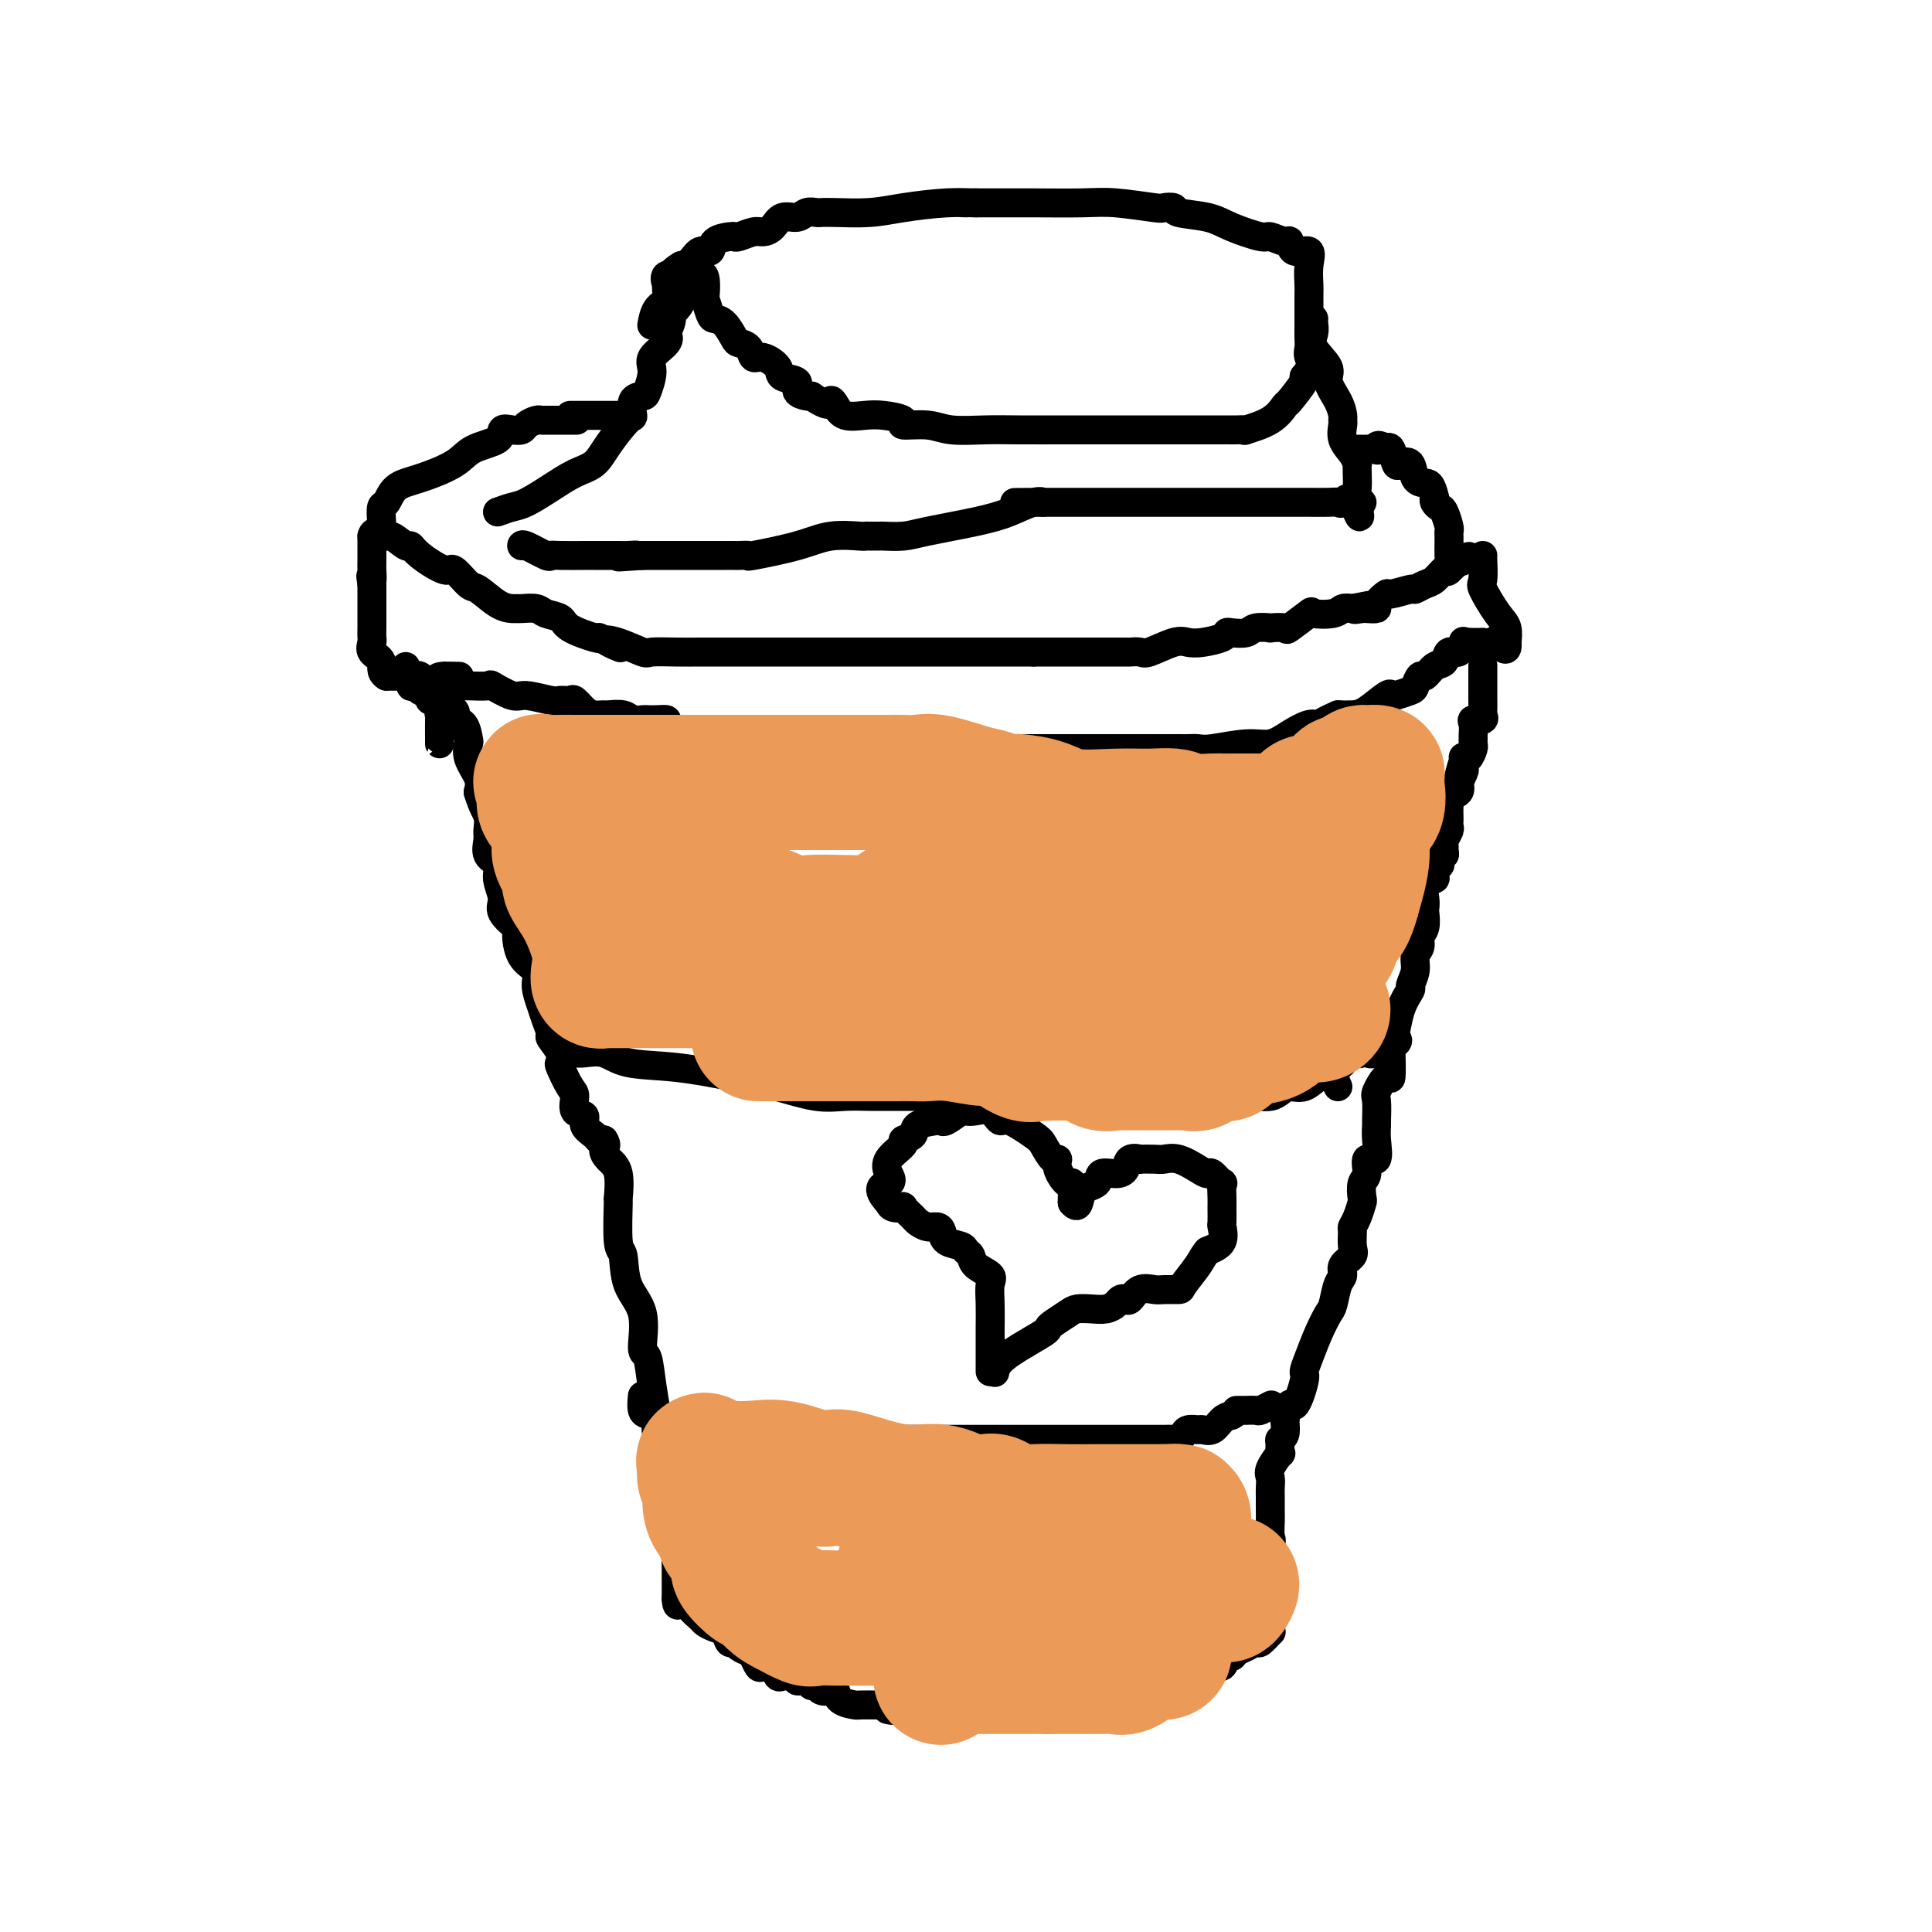 <svg viewBox='0 0 400 400' version='1.1' xmlns='http://www.w3.org/2000/svg' xmlns:xlink='http://www.w3.org/1999/xlink'><g fill='none' stroke='#000000' stroke-width='6' stroke-linecap='round' stroke-linejoin='round'><path d='M84,138c-0.120,0.908 -0.241,1.816 0,2c0.241,0.184 0.843,-0.354 1,0c0.157,0.354 -0.131,1.602 0,2c0.131,0.398 0.681,-0.053 1,0c0.319,0.053 0.408,0.609 1,1c0.592,0.391 1.686,0.615 2,1c0.314,0.385 -0.152,0.930 0,1c0.152,0.070 0.923,-0.334 2,0c1.077,0.334 2.460,1.407 3,2c0.540,0.593 0.236,0.707 0,1c-0.236,0.293 -0.405,0.766 0,1c0.405,0.234 1.384,0.229 2,1c0.616,0.771 0.870,2.317 1,3c0.130,0.683 0.138,0.503 0,1c-0.138,0.497 -0.422,1.672 0,3c0.422,1.328 1.549,2.808 2,4c0.451,1.192 0.225,2.096 0,3'/><path d='M99,164c0.920,3.137 1.718,3.981 2,5c0.282,1.019 0.046,2.214 0,3c-0.046,0.786 0.097,1.162 0,2c-0.097,0.838 -0.436,2.138 0,3c0.436,0.862 1.645,1.286 2,2c0.355,0.714 -0.143,1.718 0,3c0.143,1.282 0.929,2.843 1,4c0.071,1.157 -0.572,1.909 0,3c0.572,1.091 2.359,2.521 3,3c0.641,0.479 0.136,0.008 0,1c-0.136,0.992 0.096,3.447 1,5c0.904,1.553 2.481,2.203 3,3c0.519,0.797 -0.021,1.742 0,3c0.021,1.258 0.601,2.830 1,4c0.399,1.170 0.615,1.939 1,3c0.385,1.061 0.939,2.414 1,3c0.061,0.586 -0.369,0.406 0,1c0.369,0.594 1.539,1.964 2,3c0.461,1.036 0.212,1.738 0,2c-0.212,0.262 -0.389,0.083 0,1c0.389,0.917 1.342,2.931 2,4c0.658,1.069 1.020,1.193 1,2c-0.020,0.807 -0.423,2.297 0,3c0.423,0.703 1.671,0.619 2,1c0.329,0.381 -0.262,1.226 0,2c0.262,0.774 1.378,1.478 2,2c0.622,0.522 0.749,0.864 1,1c0.251,0.136 0.625,0.068 1,0'/><path d='M125,236c0.900,1.286 0.150,1.500 0,2c-0.150,0.500 0.298,1.287 1,2c0.702,0.713 1.656,1.353 2,3c0.344,1.647 0.079,4.302 0,5c-0.079,0.698 0.029,-0.561 0,1c-0.029,1.561 -0.194,5.943 0,8c0.194,2.057 0.749,1.791 1,3c0.251,1.209 0.199,3.895 1,6c0.801,2.105 2.453,3.629 3,6c0.547,2.371 -0.013,5.591 0,7c0.013,1.409 0.600,1.009 1,2c0.400,0.991 0.613,3.374 1,6c0.387,2.626 0.948,5.494 1,7c0.052,1.506 -0.407,1.649 0,3c0.407,1.351 1.678,3.910 2,6c0.322,2.090 -0.306,3.711 0,5c0.306,1.289 1.546,2.247 2,3c0.454,0.753 0.122,1.301 0,2c-0.122,0.699 -0.033,1.549 0,2c0.033,0.451 0.009,0.502 0,1c-0.009,0.498 -0.002,1.442 0,2c0.002,0.558 0.001,0.731 0,1c-0.001,0.269 -0.000,0.635 0,1'/><path d='M140,320c2.321,13.092 0.622,3.821 0,1c-0.622,-2.821 -0.167,0.807 0,2c0.167,1.193 0.045,-0.050 0,0c-0.045,0.050 -0.012,1.393 0,2c0.012,0.607 0.003,0.478 0,1c-0.003,0.522 -0.001,1.697 0,2c0.001,0.303 0.000,-0.265 0,0c-0.000,0.265 -0.000,1.361 0,2c0.000,0.639 0.000,0.819 0,1'/><path d='M140,331c0.097,1.937 0.340,1.278 1,1c0.660,-0.278 1.738,-0.176 2,0c0.262,0.176 -0.291,0.427 0,1c0.291,0.573 1.426,1.468 2,2c0.574,0.532 0.588,0.702 1,1c0.412,0.298 1.223,0.724 2,1c0.777,0.276 1.521,0.403 2,1c0.479,0.597 0.691,1.664 1,2c0.309,0.336 0.713,-0.060 1,0c0.287,0.060 0.457,0.577 1,1c0.543,0.423 1.459,0.752 2,1c0.541,0.248 0.708,0.414 1,1c0.292,0.586 0.708,1.593 1,2c0.292,0.407 0.458,0.214 1,0c0.542,-0.214 1.460,-0.451 2,0c0.540,0.451 0.703,1.589 1,2c0.297,0.411 0.727,0.095 1,0c0.273,-0.095 0.388,0.031 1,0c0.612,-0.031 1.722,-0.220 2,0c0.278,0.220 -0.277,0.847 0,1c0.277,0.153 1.387,-0.169 2,0c0.613,0.169 0.728,0.828 1,1c0.272,0.172 0.701,-0.144 1,0c0.299,0.144 0.470,0.746 1,1c0.530,0.254 1.421,0.159 2,0c0.579,-0.159 0.846,-0.382 1,0c0.154,0.382 0.196,1.371 1,2c0.804,0.629 2.370,0.900 3,1c0.630,0.100 0.323,0.029 1,0c0.677,-0.029 2.339,-0.014 4,0'/><path d='M182,353c4.322,1.464 2.627,1.124 2,1c-0.627,-0.124 -0.185,-0.033 1,0c1.185,0.033 3.112,0.009 4,0c0.888,-0.009 0.735,-0.002 1,0c0.265,0.002 0.948,0.001 2,0c1.052,-0.001 2.474,-0.000 3,0c0.526,0.000 0.155,0.000 1,0c0.845,-0.000 2.906,-0.000 4,0c1.094,0.000 1.220,0.000 2,0c0.780,-0.000 2.213,-0.000 3,0c0.787,0.000 0.927,0.000 1,0c0.073,-0.000 0.080,-0.000 1,0c0.920,0.000 2.754,0.000 4,0c1.246,-0.000 1.903,-0.000 3,0c1.097,0.000 2.633,0.000 4,0c1.367,-0.000 2.566,-0.000 3,0c0.434,0.000 0.103,0.000 1,0c0.897,-0.000 3.023,-0.000 4,0c0.977,0.000 0.806,0.001 1,0c0.194,-0.001 0.753,-0.003 2,0c1.247,0.003 3.181,0.011 4,0c0.819,-0.011 0.522,-0.040 1,0c0.478,0.040 1.732,0.148 2,0c0.268,-0.148 -0.451,-0.551 0,-1c0.451,-0.449 2.070,-0.943 3,-1c0.930,-0.057 1.169,0.322 2,0c0.831,-0.322 2.254,-1.344 3,-2c0.746,-0.656 0.816,-0.946 1,-1c0.184,-0.054 0.481,0.127 1,0c0.519,-0.127 1.259,-0.564 2,-1'/><path d='M248,348c2.031,-1.190 1.107,-1.164 1,-1c-0.107,0.164 0.601,0.465 1,0c0.399,-0.465 0.487,-1.697 1,-2c0.513,-0.303 1.449,0.323 2,0c0.551,-0.323 0.715,-1.593 1,-2c0.285,-0.407 0.691,0.051 1,0c0.309,-0.051 0.521,-0.610 1,-1c0.479,-0.390 1.225,-0.612 2,-1c0.775,-0.388 1.581,-0.944 2,-1c0.419,-0.056 0.452,0.388 1,0c0.548,-0.388 1.611,-1.607 2,-2c0.389,-0.393 0.104,0.039 0,0c-0.104,-0.039 -0.028,-0.549 0,-1c0.028,-0.451 0.008,-0.843 0,-1c-0.008,-0.157 -0.004,-0.078 0,0'/><path d='M263,336c0.226,0.053 0.453,0.106 0,0c-0.453,-0.106 -1.585,-0.372 -2,-1c-0.415,-0.628 -0.113,-1.617 0,-2c0.113,-0.383 0.038,-0.159 0,-1c-0.038,-0.841 -0.038,-2.748 0,-4c0.038,-1.252 0.115,-1.848 0,-2c-0.115,-0.152 -0.423,0.140 0,-1c0.423,-1.140 1.578,-3.713 2,-5c0.422,-1.287 0.113,-1.289 0,-2c-0.113,-0.711 -0.030,-2.130 0,-3c0.030,-0.870 0.006,-1.190 0,-2c-0.006,-0.810 0.006,-2.110 0,-3c-0.006,-0.890 -0.030,-1.371 0,-2c0.030,-0.629 0.113,-1.405 0,-2c-0.113,-0.595 -0.424,-1.010 0,-2c0.424,-0.990 1.581,-2.554 2,-3c0.419,-0.446 0.098,0.226 0,0c-0.098,-0.226 0.025,-1.349 0,-2c-0.025,-0.651 -0.199,-0.829 0,-1c0.199,-0.171 0.771,-0.335 1,-1c0.229,-0.665 0.114,-1.833 0,-3'/><path d='M266,294c1.103,-5.196 1.359,-2.686 2,-3c0.641,-0.314 1.667,-3.453 2,-5c0.333,-1.547 -0.027,-1.500 0,-2c0.027,-0.500 0.441,-1.545 1,-3c0.559,-1.455 1.264,-3.320 2,-5c0.736,-1.680 1.501,-3.174 2,-4c0.499,-0.826 0.730,-0.984 1,-2c0.270,-1.016 0.580,-2.890 1,-4c0.420,-1.110 0.950,-1.457 1,-2c0.050,-0.543 -0.380,-1.283 0,-2c0.380,-0.717 1.569,-1.412 2,-2c0.431,-0.588 0.105,-1.069 0,-2c-0.105,-0.931 0.011,-2.313 0,-3c-0.011,-0.687 -0.148,-0.677 0,-1c0.148,-0.323 0.580,-0.977 1,-2c0.420,-1.023 0.829,-2.416 1,-3c0.171,-0.584 0.106,-0.360 0,-1c-0.106,-0.640 -0.253,-2.145 0,-3c0.253,-0.855 0.905,-1.060 1,-2c0.095,-0.940 -0.367,-2.616 0,-3c0.367,-0.384 1.563,0.524 2,0c0.437,-0.524 0.115,-2.481 0,-4c-0.115,-1.519 -0.024,-2.602 0,-3c0.024,-0.398 -0.018,-0.113 0,-1c0.018,-0.887 0.096,-2.948 0,-4c-0.096,-1.052 -0.365,-1.097 0,-2c0.365,-0.903 1.366,-2.665 2,-3c0.634,-0.335 0.901,0.756 1,0c0.099,-0.756 0.028,-3.359 0,-5c-0.028,-1.641 -0.014,-2.321 0,-3'/><path d='M288,215c1.437,-7.235 1.030,-2.823 1,-2c-0.030,0.823 0.316,-1.943 1,-4c0.684,-2.057 1.704,-3.404 2,-4c0.296,-0.596 -0.132,-0.439 0,-1c0.132,-0.561 0.824,-1.840 1,-3c0.176,-1.160 -0.163,-2.202 0,-3c0.163,-0.798 0.828,-1.351 1,-2c0.172,-0.649 -0.150,-1.394 0,-2c0.150,-0.606 0.770,-1.073 1,-2c0.230,-0.927 0.069,-2.315 0,-3c-0.069,-0.685 -0.048,-0.669 0,-1c0.048,-0.331 0.122,-1.011 0,-2c-0.122,-0.989 -0.439,-2.287 0,-3c0.439,-0.713 1.633,-0.840 2,-1c0.367,-0.160 -0.094,-0.354 0,-1c0.094,-0.646 0.743,-1.745 1,-2c0.257,-0.255 0.122,0.335 0,0c-0.122,-0.335 -0.230,-1.594 0,-2c0.230,-0.406 0.797,0.042 1,0c0.203,-0.042 0.040,-0.574 0,-1c-0.040,-0.426 0.042,-0.744 0,-1c-0.042,-0.256 -0.207,-0.449 0,-1c0.207,-0.551 0.787,-1.461 1,-2c0.213,-0.539 0.057,-0.708 0,-1c-0.057,-0.292 -0.017,-0.708 0,-1c0.017,-0.292 0.012,-0.459 0,-1c-0.012,-0.541 -0.031,-1.457 0,-2c0.031,-0.543 0.111,-0.712 0,-1c-0.111,-0.288 -0.415,-0.693 0,-1c0.415,-0.307 1.547,-0.516 2,-1c0.453,-0.484 0.226,-1.242 0,-2'/><path d='M302,162c2.105,-8.373 0.367,-2.804 0,-1c-0.367,1.804 0.636,-0.156 1,-1c0.364,-0.844 0.087,-0.573 0,-1c-0.087,-0.427 0.015,-1.553 0,-2c-0.015,-0.447 -0.148,-0.214 0,0c0.148,0.214 0.575,0.409 1,0c0.425,-0.409 0.846,-1.423 1,-2c0.154,-0.577 0.039,-0.719 0,-1c-0.039,-0.281 -0.003,-0.701 0,-1c0.003,-0.299 -0.027,-0.476 0,-1c0.027,-0.524 0.112,-1.396 0,-2c-0.112,-0.604 -0.422,-0.939 0,-1c0.422,-0.061 1.577,0.153 2,0c0.423,-0.153 0.113,-0.671 0,-1c-0.113,-0.329 -0.030,-0.468 0,-1c0.030,-0.532 0.008,-1.457 0,-2c-0.008,-0.543 -0.002,-0.704 0,-1c0.002,-0.296 0.001,-0.728 0,-1c-0.001,-0.272 -0.000,-0.385 0,-1c0.000,-0.615 0.000,-1.732 0,-2c-0.000,-0.268 -0.000,0.312 0,0c0.000,-0.312 0.000,-1.518 0,-2c-0.000,-0.482 -0.000,-0.241 0,0'/><path d='M307,115c-0.020,-0.005 -0.040,-0.011 0,1c0.040,1.011 0.140,3.038 0,4c-0.140,0.962 -0.521,0.857 0,2c0.521,1.143 1.944,3.533 3,5c1.056,1.467 1.746,2.010 2,3c0.254,0.990 0.073,2.426 0,3c-0.073,0.574 -0.036,0.287 0,0'/><path d='M312,133c0.347,2.785 -1.287,0.746 -2,0c-0.713,-0.746 -0.506,-0.200 -1,0c-0.494,0.200 -1.689,0.054 -2,0c-0.311,-0.054 0.262,-0.014 0,0c-0.262,0.014 -1.361,0.004 -2,0c-0.639,-0.004 -0.820,-0.002 -1,0'/><path d='M304,133c-1.433,-0.130 -1.017,-0.454 -1,0c0.017,0.454 -0.366,1.685 -1,2c-0.634,0.315 -1.517,-0.285 -2,0c-0.483,0.285 -0.564,1.456 -1,2c-0.436,0.544 -1.228,0.460 -2,1c-0.772,0.540 -1.524,1.703 -2,2c-0.476,0.297 -0.678,-0.274 -1,0c-0.322,0.274 -0.766,1.391 -1,2c-0.234,0.609 -0.257,0.709 -1,1c-0.743,0.291 -2.204,0.771 -3,1c-0.796,0.229 -0.926,0.205 -1,0c-0.074,-0.205 -0.092,-0.591 -1,0c-0.908,0.591 -2.706,2.159 -4,3c-1.294,0.841 -2.084,0.955 -3,1c-0.916,0.045 -1.958,0.023 -3,0'/><path d='M277,148c-3.311,1.405 -3.590,1.916 -4,2c-0.410,0.084 -0.953,-0.261 -2,0c-1.047,0.261 -2.598,1.128 -4,2c-1.402,0.872 -2.655,1.750 -4,2c-1.345,0.250 -2.781,-0.129 -5,0c-2.219,0.129 -5.221,0.767 -7,1c-1.779,0.233 -2.336,0.063 -3,0c-0.664,-0.063 -1.437,-0.017 -2,0c-0.563,0.017 -0.916,0.004 -2,0c-1.084,-0.004 -2.898,-0.001 -5,0c-2.102,0.001 -4.493,0.000 -8,0c-3.507,-0.000 -8.130,-0.000 -12,0c-3.870,0.000 -6.987,0.000 -10,0c-3.013,-0.000 -5.921,-0.000 -8,0c-2.079,0.000 -3.329,0.000 -4,0c-0.671,-0.000 -0.763,-0.000 -1,0c-0.237,0.000 -0.618,0.000 -1,0'/><path d='M195,155c-10.619,0.155 -3.165,0.041 -1,0c2.165,-0.041 -0.958,-0.011 -2,0c-1.042,0.011 -0.003,0.003 0,0c0.003,-0.003 -1.029,-0.001 -2,0c-0.971,0.001 -1.881,0.000 -3,0c-1.119,-0.000 -2.448,-0.000 -3,0c-0.552,0.000 -0.328,0.000 -1,0c-0.672,-0.000 -2.239,-0.000 -3,0c-0.761,0.000 -0.714,-0.000 -1,0c-0.286,0.000 -0.903,0.000 -2,0c-1.097,-0.000 -2.675,-0.000 -4,0c-1.325,0.000 -2.399,0.000 -3,0c-0.601,-0.000 -0.729,-0.000 -1,0c-0.271,0.000 -0.684,0.001 -1,0c-0.316,-0.001 -0.533,-0.003 -1,0c-0.467,0.003 -1.182,0.011 -2,0c-0.818,-0.011 -1.738,-0.041 -2,0c-0.262,0.041 0.133,0.155 -1,0c-1.133,-0.155 -3.795,-0.577 -5,-1c-1.205,-0.423 -0.952,-0.845 -1,-1c-0.048,-0.155 -0.398,-0.042 -1,0c-0.602,0.042 -1.458,0.012 -2,0c-0.542,-0.012 -0.771,-0.006 -1,0'/><path d='M152,153c-6.709,-0.249 -1.981,0.129 -1,0c0.981,-0.129 -1.783,-0.767 -3,-1c-1.217,-0.233 -0.885,-0.063 -1,0c-0.115,0.063 -0.676,0.019 -1,0c-0.324,-0.019 -0.410,-0.012 -1,0c-0.590,0.012 -1.684,0.027 -2,0c-0.316,-0.027 0.144,-0.098 0,0c-0.144,0.098 -0.893,0.366 -2,0c-1.107,-0.366 -2.572,-1.366 -3,-2c-0.428,-0.634 0.180,-0.901 0,-1c-0.180,-0.099 -1.149,-0.030 -2,0c-0.851,0.030 -1.584,0.022 -2,0c-0.416,-0.022 -0.516,-0.059 -1,0c-0.484,0.059 -1.351,0.212 -2,0c-0.649,-0.212 -1.080,-0.791 -2,-1c-0.920,-0.209 -2.331,-0.050 -3,0c-0.669,0.050 -0.598,-0.011 -1,0c-0.402,0.011 -1.277,0.094 -2,0c-0.723,-0.094 -1.293,-0.364 -2,-1c-0.707,-0.636 -1.551,-1.639 -2,-2c-0.449,-0.361 -0.502,-0.081 -1,0c-0.498,0.081 -1.441,-0.038 -2,0c-0.559,0.038 -0.735,0.235 -2,0c-1.265,-0.235 -3.621,-0.900 -5,-1c-1.379,-0.100 -1.781,0.365 -3,0c-1.219,-0.365 -3.255,-1.562 -4,-2c-0.745,-0.438 -0.201,-0.118 -1,0c-0.799,0.118 -2.943,0.034 -4,0c-1.057,-0.034 -1.029,-0.017 -1,0'/><path d='M96,142c-9.143,-2.155 -4.000,-2.042 -2,-2c2.000,0.042 0.857,0.012 0,0c-0.857,-0.012 -1.429,-0.006 -2,0'/><path d='M92,140c-0.558,0.431 0.047,2.508 0,4c-0.047,1.492 -0.745,2.400 -1,3c-0.255,0.600 -0.068,0.893 0,1c0.068,0.107 0.018,0.029 0,1c-0.018,0.971 -0.005,2.992 0,4c0.005,1.008 0.001,1.002 0,1c-0.001,-0.002 -0.001,-0.001 0,0'/><path d='M89,142c-0.758,-0.845 -1.515,-1.691 -2,-2c-0.485,-0.309 -0.696,-0.083 -1,0c-0.304,0.083 -0.700,0.022 -1,0c-0.300,-0.022 -0.504,-0.006 -1,0c-0.496,0.006 -1.285,0.002 -2,0c-0.715,-0.002 -1.358,-0.001 -2,0'/><path d='M80,140c-1.497,-0.897 -0.741,-2.140 -1,-3c-0.259,-0.860 -1.534,-1.337 -2,-2c-0.466,-0.663 -0.125,-1.512 0,-2c0.125,-0.488 0.033,-0.615 0,-1c-0.033,-0.385 -0.009,-1.028 0,-2c0.009,-0.972 0.002,-2.274 0,-3c-0.002,-0.726 -0.001,-0.875 0,-1c0.001,-0.125 0.000,-0.226 0,-1c-0.000,-0.774 -0.000,-2.221 0,-3c0.000,-0.779 0.000,-0.889 0,-1'/><path d='M77,121c-0.464,-3.063 -0.124,-1.222 0,-1c0.124,0.222 0.033,-1.175 0,-2c-0.033,-0.825 -0.009,-1.077 0,-2c0.009,-0.923 0.002,-2.518 0,-3c-0.002,-0.482 -0.001,0.148 0,0c0.001,-0.148 0.000,-1.074 0,-2'/><path d='M77,111c0.377,-1.513 1.319,-0.296 2,0c0.681,0.296 1.100,-0.329 2,0c0.900,0.329 2.281,1.612 3,2c0.719,0.388 0.777,-0.120 1,0c0.223,0.120 0.610,0.866 2,2c1.390,1.134 3.782,2.654 5,3c1.218,0.346 1.261,-0.482 2,0c0.739,0.482 2.173,2.273 3,3c0.827,0.727 1.046,0.391 2,1c0.954,0.609 2.644,2.162 4,3c1.356,0.838 2.378,0.960 3,1c0.622,0.040 0.843,-0.001 1,0c0.157,0.001 0.251,0.044 1,0c0.749,-0.044 2.152,-0.176 3,0c0.848,0.176 1.142,0.660 2,1c0.858,0.340 2.282,0.534 3,1c0.718,0.466 0.732,1.202 2,2c1.268,0.798 3.791,1.656 5,2c1.209,0.344 1.105,0.172 1,0'/><path d='M124,132c7.680,3.508 3.379,1.777 2,1c-1.379,-0.777 0.165,-0.601 2,0c1.835,0.601 3.962,1.625 5,2c1.038,0.375 0.988,0.100 2,0c1.012,-0.100 3.088,-0.027 5,0c1.912,0.027 3.662,0.007 5,0c1.338,-0.007 2.264,-0.002 3,0c0.736,0.002 1.281,0.001 2,0c0.719,-0.001 1.613,-0.000 3,0c1.387,0.000 3.267,0.000 5,0c1.733,-0.000 3.319,-0.000 5,0c1.681,0.000 3.458,0.000 5,0c1.542,-0.000 2.848,-0.000 4,0c1.152,0.000 2.150,0.000 3,0c0.850,-0.000 1.554,-0.000 2,0c0.446,0.000 0.635,0.000 1,0c0.365,-0.000 0.907,-0.000 2,0c1.093,0.000 2.736,0.000 4,0c1.264,-0.000 2.147,-0.000 3,0c0.853,0.000 1.674,0.000 2,0c0.326,-0.000 0.156,-0.000 1,0c0.844,0.000 2.702,0.000 4,0c1.298,-0.000 2.034,-0.000 3,0c0.966,0.000 2.160,0.000 3,0c0.840,-0.000 1.324,-0.000 2,0c0.676,0.000 1.542,0.000 2,0c0.458,-0.000 0.508,0.000 2,0c1.492,0.000 4.426,0.000 6,0c1.574,0.000 1.787,0.000 2,0'/><path d='M214,135c12.937,-0.000 4.778,-0.000 2,0c-2.778,0.000 -0.175,0.000 1,0c1.175,-0.000 0.920,-0.000 1,0c0.080,0.000 0.493,0.000 1,0c0.507,-0.000 1.107,-0.000 2,0c0.893,0.000 2.080,0.000 3,0c0.920,-0.000 1.574,-0.001 2,0c0.426,0.001 0.625,0.002 2,0c1.375,-0.002 3.926,-0.008 5,0c1.074,0.008 0.672,0.030 1,0c0.328,-0.030 1.388,-0.112 2,0c0.612,0.112 0.777,0.420 2,0c1.223,-0.420 3.504,-1.566 5,-2c1.496,-0.434 2.206,-0.155 3,0c0.794,0.155 1.673,0.186 3,0c1.327,-0.186 3.102,-0.590 4,-1c0.898,-0.410 0.918,-0.828 1,-1c0.082,-0.172 0.225,-0.098 1,0c0.775,0.098 2.180,0.222 3,0c0.820,-0.222 1.053,-0.788 2,-1c0.947,-0.212 2.609,-0.068 3,0c0.391,0.068 -0.487,0.060 0,0c0.487,-0.060 2.340,-0.173 3,0c0.660,0.173 0.126,0.631 1,0c0.874,-0.631 3.154,-2.351 4,-3c0.846,-0.649 0.258,-0.225 1,0c0.742,0.225 2.815,0.253 4,0c1.185,-0.253 1.481,-0.787 2,-1c0.519,-0.213 1.259,-0.107 2,0'/><path d='M280,126c6.980,-1.393 2.428,-0.375 1,0c-1.428,0.375 0.266,0.107 1,0c0.734,-0.107 0.508,-0.052 1,0c0.492,0.052 1.701,0.101 2,0c0.299,-0.101 -0.314,-0.352 0,-1c0.314,-0.648 1.554,-1.694 2,-2c0.446,-0.306 0.097,0.127 1,0c0.903,-0.127 3.058,-0.812 4,-1c0.942,-0.188 0.671,0.123 1,0c0.329,-0.123 1.257,-0.679 2,-1c0.743,-0.321 1.302,-0.406 2,-1c0.698,-0.594 1.534,-1.699 2,-2c0.466,-0.301 0.562,0.200 1,0c0.438,-0.200 1.219,-1.100 2,-2'/><path d='M302,116c3.644,-1.556 1.756,-0.444 1,0c-0.756,0.444 -0.378,0.222 0,0'/><path d='M299,118c0.423,0.275 0.845,0.550 1,0c0.155,-0.550 0.041,-1.927 0,-3c-0.041,-1.073 -0.010,-1.844 0,-2c0.010,-0.156 -0.000,0.301 0,0c0.000,-0.301 0.011,-1.362 0,-2c-0.011,-0.638 -0.045,-0.853 0,-1c0.045,-0.147 0.170,-0.224 0,-1c-0.170,-0.776 -0.633,-2.249 -1,-3c-0.367,-0.751 -0.637,-0.779 -1,-1c-0.363,-0.221 -0.818,-0.635 -1,-1c-0.182,-0.365 -0.091,-0.683 0,-1'/><path d='M297,103c-0.649,-2.987 -1.273,-2.955 -2,-3c-0.727,-0.045 -1.557,-0.167 -2,-1c-0.443,-0.833 -0.500,-2.378 -1,-3c-0.500,-0.622 -1.443,-0.321 -2,0c-0.557,0.321 -0.727,0.663 -1,0c-0.273,-0.663 -0.649,-2.332 -1,-3c-0.351,-0.668 -0.675,-0.334 -1,0'/><path d='M287,93c-2.029,-1.547 -2.103,-0.415 -2,0c0.103,0.415 0.381,0.111 0,0c-0.381,-0.111 -1.422,-0.030 -2,0c-0.578,0.030 -0.694,0.008 -1,0c-0.306,-0.008 -0.802,-0.002 -1,0c-0.198,0.002 -0.099,0.001 0,0'/><path d='M79,108c-0.080,-1.234 -0.159,-2.469 0,-3c0.159,-0.531 0.557,-0.359 1,-1c0.443,-0.641 0.932,-2.097 2,-3c1.068,-0.903 2.715,-1.255 5,-2c2.285,-0.745 5.206,-1.885 7,-3c1.794,-1.115 2.459,-2.207 4,-3c1.541,-0.793 3.956,-1.287 5,-2c1.044,-0.713 0.717,-1.645 1,-2c0.283,-0.355 1.176,-0.134 2,0c0.824,0.134 1.580,0.179 2,0c0.420,-0.179 0.503,-0.584 1,-1c0.497,-0.416 1.409,-0.844 2,-1c0.591,-0.156 0.863,-0.042 1,0c0.137,0.042 0.139,0.011 1,0c0.861,-0.011 2.581,-0.003 3,0c0.419,0.003 -0.464,0.001 0,0c0.464,-0.001 2.275,-0.000 3,0c0.725,0.000 0.362,0.000 0,0'/><path d='M103,106c1.047,-0.379 2.094,-0.758 3,-1c0.906,-0.242 1.672,-0.348 3,-1c1.328,-0.652 3.217,-1.850 5,-3c1.783,-1.150 3.459,-2.253 5,-3c1.541,-0.747 2.947,-1.139 4,-2c1.053,-0.861 1.753,-2.192 3,-4c1.247,-1.808 3.041,-4.092 4,-5c0.959,-0.908 1.085,-0.438 1,-1c-0.085,-0.562 -0.380,-2.156 0,-3c0.380,-0.844 1.433,-0.940 2,-1c0.567,-0.060 0.646,-0.085 1,-1c0.354,-0.915 0.981,-2.719 1,-4c0.019,-1.281 -0.572,-2.037 0,-3c0.572,-0.963 2.306,-2.132 3,-3c0.694,-0.868 0.347,-1.434 0,-2'/><path d='M138,69c2.217,-4.762 0.260,-3.168 0,-3c-0.260,0.168 1.176,-1.090 2,-2c0.824,-0.910 1.035,-1.471 1,-2c-0.035,-0.529 -0.317,-1.027 0,-2c0.317,-0.973 1.233,-2.421 2,-3c0.767,-0.579 1.383,-0.290 2,0'/><path d='M145,57c1.323,-0.966 1.131,2.618 1,4c-0.131,1.382 -0.200,0.563 0,1c0.200,0.437 0.668,2.131 1,3c0.332,0.869 0.527,0.914 1,1c0.473,0.086 1.226,0.213 2,1c0.774,0.787 1.571,2.234 2,3c0.429,0.766 0.490,0.852 1,1c0.510,0.148 1.468,0.358 2,1c0.532,0.642 0.638,1.715 1,2c0.362,0.285 0.981,-0.218 2,0c1.019,0.218 2.437,1.158 3,2c0.563,0.842 0.270,1.585 1,2c0.730,0.415 2.484,0.503 3,1c0.516,0.497 -0.207,1.403 0,2c0.207,0.597 1.345,0.885 2,1c0.655,0.115 0.828,0.058 1,0'/><path d='M168,82c4.112,2.828 3.894,1.398 4,1c0.106,-0.398 0.538,0.236 1,1c0.462,0.764 0.953,1.659 2,2c1.047,0.341 2.650,0.129 4,0c1.350,-0.129 2.448,-0.174 4,0c1.552,0.174 3.558,0.569 4,1c0.442,0.431 -0.679,0.900 0,1c0.679,0.100 3.160,-0.169 5,0c1.840,0.169 3.041,0.777 5,1c1.959,0.223 4.678,0.060 7,0c2.322,-0.060 4.248,-0.016 7,0c2.752,0.016 6.329,0.004 10,0c3.671,-0.004 7.434,-0.001 10,0c2.566,0.001 3.933,0.000 5,0c1.067,-0.000 1.834,-0.000 3,0c1.166,0.000 2.730,0.000 4,0c1.270,-0.000 2.245,-0.000 3,0c0.755,0.000 1.290,0.000 2,0c0.710,-0.000 1.596,-0.000 2,0c0.404,0.000 0.324,0.001 1,0c0.676,-0.001 2.106,-0.005 3,0c0.894,0.005 1.252,0.018 2,0c0.748,-0.018 1.886,-0.068 2,0c0.114,0.068 -0.795,0.253 0,0c0.795,-0.253 3.296,-0.943 5,-2c1.704,-1.057 2.611,-2.479 3,-3c0.389,-0.521 0.258,-0.140 1,-1c0.742,-0.860 2.355,-2.960 3,-4c0.645,-1.040 0.323,-1.020 0,-1'/><path d='M270,78c2.083,-2.508 1.290,-3.279 1,-4c-0.290,-0.721 -0.078,-1.390 0,-2c0.078,-0.610 0.021,-1.159 0,-2c-0.021,-0.841 -0.006,-1.975 0,-3c0.006,-1.025 0.004,-1.943 0,-3c-0.004,-1.057 -0.012,-2.253 0,-3c0.012,-0.747 0.042,-1.045 0,-2c-0.042,-0.955 -0.156,-2.566 0,-4c0.156,-1.434 0.581,-2.690 0,-3c-0.581,-0.310 -2.168,0.325 -3,0c-0.832,-0.325 -0.907,-1.609 -1,-2c-0.093,-0.391 -0.202,0.113 -1,0c-0.798,-0.113 -2.285,-0.842 -3,-1c-0.715,-0.158 -0.659,0.255 -2,0c-1.341,-0.255 -4.079,-1.179 -6,-2c-1.921,-0.821 -3.023,-1.540 -5,-2c-1.977,-0.460 -4.828,-0.663 -6,-1c-1.172,-0.337 -0.664,-0.808 -1,-1c-0.336,-0.192 -1.515,-0.104 -2,0c-0.485,0.104 -0.276,0.224 -2,0c-1.724,-0.224 -5.382,-0.792 -8,-1c-2.618,-0.208 -4.196,-0.056 -7,0c-2.804,0.056 -6.834,0.015 -10,0c-3.166,-0.015 -5.468,-0.004 -7,0c-1.532,0.004 -2.295,0.001 -3,0c-0.705,-0.001 -1.353,-0.001 -2,0'/><path d='M202,42c-6.367,-0.143 -2.783,0.000 -2,0c0.783,-0.000 -1.233,-0.144 -4,0c-2.767,0.144 -6.285,0.575 -9,1c-2.715,0.425 -4.629,0.845 -7,1c-2.371,0.155 -5.201,0.046 -7,0c-1.799,-0.046 -2.569,-0.028 -3,0c-0.431,0.028 -0.524,0.067 -1,0c-0.476,-0.067 -1.335,-0.238 -2,0c-0.665,0.238 -1.136,0.886 -2,1c-0.864,0.114 -2.123,-0.305 -3,0c-0.877,0.305 -1.373,1.336 -2,2c-0.627,0.664 -1.384,0.962 -2,1c-0.616,0.038 -1.090,-0.184 -2,0c-0.910,0.184 -2.256,0.775 -3,1c-0.744,0.225 -0.885,0.083 -1,0c-0.115,-0.083 -0.205,-0.107 -1,0c-0.795,0.107 -2.296,0.343 -3,1c-0.704,0.657 -0.611,1.733 -1,2c-0.389,0.267 -1.258,-0.274 -2,0c-0.742,0.274 -1.355,1.364 -2,2c-0.645,0.636 -1.323,0.818 -2,1'/><path d='M141,55c-3.353,2.030 -1.237,2.105 -1,2c0.237,-0.105 -1.407,-0.392 -2,0c-0.593,0.392 -0.134,1.461 0,2c0.134,0.539 -0.055,0.548 0,1c0.055,0.452 0.355,1.348 0,2c-0.355,0.652 -1.365,1.060 -2,2c-0.635,0.940 -0.896,2.411 -1,3c-0.104,0.589 -0.052,0.294 0,0'/><path d='M118,86c0.182,0.000 0.363,0.000 1,0c0.637,0.000 1.729,0.000 2,0c0.271,0.000 -0.279,0.000 0,0c0.279,0.000 1.388,0.000 2,0c0.612,0.000 0.728,-0.000 1,0c0.272,0.000 0.700,0.000 1,0c0.300,0.000 0.472,0.000 1,0c0.528,0.000 1.411,0.000 2,0c0.589,0.000 0.882,0.000 1,0c0.118,0.000 0.059,0.000 0,0'/><path d='M272,66c-0.025,0.259 -0.051,0.519 0,1c0.051,0.481 0.178,1.185 0,2c-0.178,0.815 -0.660,1.742 0,3c0.660,1.258 2.464,2.848 3,4c0.536,1.152 -0.196,1.865 0,3c0.196,1.135 1.319,2.691 2,4c0.681,1.309 0.921,2.370 1,3c0.079,0.630 -0.003,0.828 0,1c0.003,0.172 0.092,0.318 0,1c-0.092,0.682 -0.364,1.901 0,3c0.364,1.099 1.366,2.080 2,3c0.634,0.920 0.901,1.780 1,2c0.099,0.220 0.031,-0.200 0,0c-0.031,0.200 -0.025,1.020 0,2c0.025,0.980 0.069,2.118 0,3c-0.069,0.882 -0.249,1.507 0,2c0.249,0.493 0.928,0.855 1,1c0.072,0.145 -0.464,0.072 -1,0'/><path d='M281,104c1.275,5.879 -0.037,1.575 -1,0c-0.963,-1.575 -1.576,-0.422 -2,0c-0.424,0.422 -0.659,0.113 -1,0c-0.341,-0.113 -0.787,-0.030 -2,0c-1.213,0.030 -3.192,0.008 -4,0c-0.808,-0.008 -0.445,-0.002 -1,0c-0.555,0.002 -2.028,0.001 -3,0c-0.972,-0.001 -1.441,-0.000 -2,0c-0.559,0.000 -1.206,0.000 -2,0c-0.794,-0.000 -1.735,-0.000 -3,0c-1.265,0.000 -2.854,0.000 -4,0c-1.146,-0.000 -1.850,-0.000 -3,0c-1.150,0.000 -2.747,0.000 -4,0c-1.253,-0.000 -2.163,-0.000 -3,0c-0.837,0.000 -1.603,0.000 -2,0c-0.397,-0.000 -0.426,-0.000 -1,0c-0.574,0.000 -1.692,0.000 -2,0c-0.308,-0.000 0.194,-0.000 0,0c-0.194,0.000 -1.082,0.000 -2,0c-0.918,-0.000 -1.864,-0.000 -3,0c-1.136,0.000 -2.461,0.000 -4,0c-1.539,-0.000 -3.291,-0.000 -5,0c-1.709,0.000 -3.376,0.000 -5,0c-1.624,-0.000 -3.207,-0.000 -4,0c-0.793,0.000 -0.798,0.000 -1,0c-0.202,-0.000 -0.601,0.000 -1,0'/><path d='M216,104c-10.570,0.026 -4.494,0.090 -2,0c2.494,-0.090 1.407,-0.336 0,0c-1.407,0.336 -3.134,1.253 -5,2c-1.866,0.747 -3.871,1.325 -7,2c-3.129,0.675 -7.381,1.449 -10,2c-2.619,0.551 -3.606,0.880 -5,1c-1.394,0.120 -3.196,0.033 -4,0c-0.804,-0.033 -0.612,-0.010 -1,0c-0.388,0.010 -1.358,0.008 -2,0c-0.642,-0.008 -0.958,-0.023 -1,0c-0.042,0.023 0.191,0.083 -1,0c-1.191,-0.083 -3.804,-0.309 -6,0c-2.196,0.309 -3.974,1.155 -7,2c-3.026,0.845 -7.298,1.691 -9,2c-1.702,0.309 -0.833,0.083 -1,0c-0.167,-0.083 -1.369,-0.022 -2,0c-0.631,0.022 -0.692,0.006 -1,0c-0.308,-0.006 -0.863,-0.002 -2,0c-1.137,0.002 -2.854,0.000 -4,0c-1.146,-0.000 -1.719,-0.000 -3,0c-1.281,0.000 -3.268,0.000 -5,0c-1.732,-0.000 -3.209,-0.000 -4,0c-0.791,0.000 -0.895,0.000 -1,0'/><path d='M133,115c-8.760,0.619 -3.660,0.166 -2,0c1.660,-0.166 -0.118,-0.044 -1,0c-0.882,0.044 -0.867,0.012 -1,0c-0.133,-0.012 -0.415,-0.003 -1,0c-0.585,0.003 -1.472,0.001 -2,0c-0.528,-0.001 -0.697,-0.000 -1,0c-0.303,0.000 -0.739,0.000 -1,0c-0.261,-0.000 -0.347,-0.001 -1,0c-0.653,0.001 -1.874,0.002 -2,0c-0.126,-0.002 0.842,-0.008 0,0c-0.842,0.008 -3.494,0.030 -5,0c-1.506,-0.030 -1.868,-0.113 -2,0c-0.132,0.113 -0.035,0.422 -1,0c-0.965,-0.422 -2.990,-1.575 -4,-2c-1.010,-0.425 -1.003,-0.121 -1,0c0.003,0.121 0.001,0.061 0,0'/><path d='M118,218c0.293,-0.015 0.586,-0.030 1,0c0.414,0.030 0.950,0.105 2,0c1.050,-0.105 2.612,-0.391 4,0c1.388,0.391 2.600,1.457 5,2c2.400,0.543 5.989,0.562 10,1c4.011,0.438 8.446,1.294 12,2c3.554,0.706 6.229,1.261 9,2c2.771,0.739 5.638,1.662 8,2c2.362,0.338 4.218,0.091 6,0c1.782,-0.091 3.492,-0.024 5,0c1.508,0.024 2.816,0.006 5,0c2.184,-0.006 5.243,-0.002 7,0c1.757,0.002 2.212,0.000 5,0c2.788,-0.000 7.910,-0.000 10,0c2.090,0.000 1.148,0.000 2,0c0.852,-0.000 3.497,-0.000 5,0c1.503,0.000 1.865,0.000 3,0c1.135,-0.000 3.043,-0.000 5,0c1.957,0.000 3.964,0.000 5,0c1.036,-0.000 1.101,-0.000 2,0c0.899,0.000 2.633,0.000 4,0c1.367,-0.000 2.366,-0.000 3,0c0.634,0.000 0.902,0.000 2,0c1.098,-0.000 3.026,-0.000 5,0c1.974,0.000 3.993,0.000 5,0c1.007,-0.000 1.002,-0.000 2,0c0.998,0.000 2.999,0.000 4,0c1.001,-0.000 1.000,-0.000 1,0'/><path d='M255,227c13.872,-0.001 5.551,-0.003 3,0c-2.551,0.003 0.666,0.011 2,0c1.334,-0.011 0.783,-0.039 1,0c0.217,0.039 1.202,0.147 2,0c0.798,-0.147 1.408,-0.548 2,-1c0.592,-0.452 1.167,-0.957 2,-1c0.833,-0.043 1.925,0.374 3,0c1.075,-0.374 2.134,-1.540 3,-2c0.866,-0.460 1.539,-0.214 2,0c0.461,0.214 0.711,0.398 1,0c0.289,-0.398 0.616,-1.376 1,-2c0.384,-0.624 0.824,-0.892 1,-1c0.176,-0.108 0.088,-0.054 0,0'/><path d='M133,289c-0.109,1.163 -0.217,2.326 0,3c0.217,0.674 0.760,0.860 2,1c1.240,0.140 3.178,0.234 6,1c2.822,0.766 6.527,2.205 9,3c2.473,0.795 3.713,0.945 6,1c2.287,0.055 5.622,0.015 9,0c3.378,-0.015 6.800,-0.004 10,0c3.200,0.004 6.178,0.001 10,0c3.822,-0.001 8.487,-0.000 12,0c3.513,0.000 5.874,0.000 8,0c2.126,-0.000 4.017,-0.000 6,0c1.983,0.000 4.059,0.000 5,0c0.941,-0.000 0.747,-0.000 1,0c0.253,0.000 0.953,-0.000 2,0c1.047,0.000 2.443,0.000 3,0c0.557,-0.000 0.277,-0.000 1,0c0.723,0.000 2.448,0.000 4,0c1.552,-0.000 2.930,-0.000 4,0c1.070,0.000 1.831,0.001 3,0c1.169,-0.001 2.747,-0.003 4,0c1.253,0.003 2.180,0.011 3,0c0.820,-0.011 1.533,-0.041 2,0c0.467,0.041 0.688,0.154 1,0c0.312,-0.154 0.717,-0.575 1,-1c0.283,-0.425 0.446,-0.852 1,-1c0.554,-0.148 1.499,-0.015 2,0c0.501,0.015 0.557,-0.089 1,0c0.443,0.089 1.273,0.370 2,0c0.727,-0.370 1.351,-1.391 2,-2c0.649,-0.609 1.325,-0.804 2,-1'/><path d='M255,293c1.799,-1.000 0.795,-0.999 1,-1c0.205,-0.001 1.617,-0.004 2,0c0.383,0.004 -0.265,0.015 0,0c0.265,-0.015 1.442,-0.056 2,0c0.558,0.056 0.496,0.207 1,0c0.504,-0.207 1.572,-0.774 2,-1c0.428,-0.226 0.214,-0.113 0,0'/><path d='M277,225c-0.400,-0.902 -0.801,-1.804 -1,-2c-0.199,-0.196 -0.197,0.315 0,0c0.197,-0.315 0.589,-1.456 1,-2c0.411,-0.544 0.841,-0.493 1,-1c0.159,-0.507 0.045,-1.574 0,-2c-0.045,-0.426 -0.023,-0.213 0,0'/><path d='M280,216c0.332,0.842 0.664,1.683 1,2c0.336,0.317 0.675,0.109 1,0c0.325,-0.109 0.637,-0.120 1,0c0.363,0.120 0.778,0.372 2,0c1.222,-0.372 3.252,-1.370 4,-2c0.748,-0.630 0.214,-0.894 0,-1c-0.214,-0.106 -0.107,-0.053 0,0'/><path d='M205,284c-0.000,-0.594 -0.001,-1.188 0,-2c0.001,-0.812 0.003,-1.842 0,-3c-0.003,-1.158 -0.011,-2.446 0,-4c0.011,-1.554 0.042,-3.376 0,-5c-0.042,-1.624 -0.158,-3.051 0,-4c0.158,-0.949 0.591,-1.420 0,-2c-0.591,-0.580 -2.207,-1.268 -3,-2c-0.793,-0.732 -0.762,-1.509 -1,-2c-0.238,-0.491 -0.746,-0.696 -1,-1c-0.254,-0.304 -0.256,-0.708 -1,-1c-0.744,-0.292 -2.231,-0.474 -3,-1c-0.769,-0.526 -0.821,-1.397 -1,-2c-0.179,-0.603 -0.487,-0.940 -1,-1c-0.513,-0.060 -1.232,0.155 -2,0c-0.768,-0.155 -1.586,-0.682 -2,-1c-0.414,-0.318 -0.426,-0.428 -1,-1c-0.574,-0.572 -1.711,-1.607 -2,-2c-0.289,-0.393 0.268,-0.144 0,0c-0.268,0.144 -1.362,0.184 -2,0c-0.638,-0.184 -0.819,-0.592 -1,-1'/><path d='M184,249c-3.262,-3.451 -0.918,-3.579 0,-4c0.918,-0.421 0.411,-1.134 0,-2c-0.411,-0.866 -0.727,-1.885 0,-3c0.727,-1.115 2.496,-2.327 3,-3c0.504,-0.673 -0.258,-0.808 0,-1c0.258,-0.192 1.534,-0.442 2,-1c0.466,-0.558 0.121,-1.425 1,-2c0.879,-0.575 2.980,-0.858 4,-1c1.020,-0.142 0.958,-0.143 1,0c0.042,0.143 0.189,0.428 1,0c0.811,-0.428 2.287,-1.571 3,-2c0.713,-0.429 0.663,-0.146 1,0c0.337,0.146 1.060,0.154 2,0c0.940,-0.154 2.096,-0.471 3,0c0.904,0.471 1.555,1.732 2,2c0.445,0.268 0.684,-0.455 2,0c1.316,0.455 3.710,2.088 5,3c1.290,0.912 1.477,1.104 2,2c0.523,0.896 1.384,2.496 2,3c0.616,0.504 0.988,-0.089 1,0c0.012,0.089 -0.337,0.861 0,2c0.337,1.139 1.358,2.646 2,3c0.642,0.354 0.904,-0.443 1,0c0.096,0.443 0.028,2.127 0,3c-0.028,0.873 -0.014,0.937 0,1'/><path d='M222,249c1.514,1.801 1.299,-0.696 2,-2c0.701,-1.304 2.319,-1.415 3,-2c0.681,-0.585 0.425,-1.645 1,-2c0.575,-0.355 1.980,-0.004 3,0c1.020,0.004 1.656,-0.339 2,-1c0.344,-0.661 0.395,-1.641 1,-2c0.605,-0.359 1.763,-0.098 2,0c0.237,0.098 -0.449,0.033 0,0c0.449,-0.033 2.033,-0.033 3,0c0.967,0.033 1.319,0.098 2,0c0.681,-0.098 1.693,-0.358 3,0c1.307,0.358 2.911,1.333 4,2c1.089,0.667 1.665,1.026 2,1c0.335,-0.026 0.429,-0.437 1,0c0.571,0.437 1.617,1.722 2,2c0.383,0.278 0.102,-0.450 0,0c-0.102,0.450 -0.025,2.078 0,3c0.025,0.922 -0.002,1.139 0,2c0.002,0.861 0.031,2.365 0,3c-0.031,0.635 -0.124,0.402 0,1c0.124,0.598 0.464,2.028 0,3c-0.464,0.972 -1.732,1.486 -3,2'/><path d='M250,259c-0.740,0.763 -1.089,1.669 -2,3c-0.911,1.331 -2.383,3.087 -3,4c-0.617,0.913 -0.379,0.984 -1,1c-0.621,0.016 -2.103,-0.024 -3,0c-0.897,0.024 -1.210,0.111 -2,0c-0.790,-0.111 -2.056,-0.419 -3,0c-0.944,0.419 -1.565,1.566 -2,2c-0.435,0.434 -0.686,0.155 -1,0c-0.314,-0.155 -0.693,-0.186 -1,0c-0.307,0.186 -0.542,0.588 -1,1c-0.458,0.412 -1.138,0.835 -2,1c-0.862,0.165 -1.905,0.072 -3,0c-1.095,-0.072 -2.240,-0.123 -3,0c-0.760,0.123 -1.133,0.420 -2,1c-0.867,0.580 -2.229,1.443 -3,2c-0.771,0.557 -0.953,0.808 -1,1c-0.047,0.192 0.040,0.325 -1,1c-1.040,0.675 -3.207,1.892 -5,3c-1.793,1.108 -3.214,2.106 -4,3c-0.786,0.894 -0.939,1.684 -1,2c-0.061,0.316 -0.031,0.158 0,0'/></g>
<g fill='none' stroke='#EC9A57' stroke-width='28' stroke-linecap='round' stroke-linejoin='round'><path d='M140,184c0.352,0.759 0.704,1.517 1,2c0.296,0.483 0.535,0.690 2,1c1.465,0.310 4.155,0.724 7,1c2.845,0.276 5.843,0.414 8,1c2.157,0.586 3.472,1.619 5,2c1.528,0.381 3.268,0.109 5,0c1.732,-0.109 3.455,-0.056 6,0c2.545,0.056 5.912,0.114 8,0c2.088,-0.114 2.895,-0.401 5,0c2.105,0.401 5.506,1.488 8,2c2.494,0.512 4.080,0.448 6,1c1.920,0.552 4.173,1.721 6,2c1.827,0.279 3.229,-0.331 5,0c1.771,0.331 3.913,1.603 5,2c1.087,0.397 1.119,-0.082 2,0c0.881,0.082 2.611,0.726 4,1c1.389,0.274 2.436,0.179 3,0c0.564,-0.179 0.644,-0.440 1,0c0.356,0.440 0.988,1.582 2,2c1.012,0.418 2.405,0.112 3,0c0.595,-0.112 0.391,-0.030 1,0c0.609,0.030 2.031,0.009 3,0c0.969,-0.009 1.484,-0.004 2,0'/><path d='M238,201c8.018,1.579 2.563,0.528 1,0c-1.563,-0.528 0.765,-0.531 2,0c1.235,0.531 1.377,1.596 2,2c0.623,0.404 1.725,0.147 3,0c1.275,-0.147 2.721,-0.183 4,0c1.279,0.183 2.389,0.585 3,1c0.611,0.415 0.721,0.843 1,1c0.279,0.157 0.725,0.042 1,0c0.275,-0.042 0.377,-0.011 1,0c0.623,0.011 1.765,0.003 2,0c0.235,-0.003 -0.437,-0.001 0,0c0.437,0.001 1.982,0.000 3,0c1.018,-0.000 1.509,-0.000 2,0'/><path d='M263,205c4.274,0.845 2.458,0.959 2,1c-0.458,0.041 0.441,0.011 1,0c0.559,-0.011 0.780,-0.003 1,0c0.220,0.003 0.441,-0.001 1,0c0.559,0.001 1.456,0.006 2,0c0.544,-0.006 0.733,-0.022 1,0c0.267,0.022 0.610,0.083 1,0c0.390,-0.083 0.826,-0.309 1,0c0.174,0.309 0.087,1.155 0,2'/><path d='M273,208c1.615,0.921 0.654,1.725 0,2c-0.654,0.275 -1.000,0.023 -2,0c-1.000,-0.023 -2.653,0.183 -4,1c-1.347,0.817 -2.388,2.243 -4,3c-1.612,0.757 -3.797,0.844 -5,1c-1.203,0.156 -1.426,0.379 -2,1c-0.574,0.621 -1.501,1.638 -2,2c-0.499,0.362 -0.571,0.069 -1,0c-0.429,-0.069 -1.214,0.087 -2,0c-0.786,-0.087 -1.573,-0.416 -2,0c-0.427,0.416 -0.495,1.575 -1,2c-0.505,0.425 -1.447,0.114 -2,0c-0.553,-0.114 -0.715,-0.030 -1,0c-0.285,0.030 -0.691,0.008 -1,0c-0.309,-0.008 -0.522,-0.002 -1,0c-0.478,0.002 -1.223,0.001 -2,0c-0.777,-0.001 -1.587,-0.000 -2,0c-0.413,0.000 -0.430,0.000 -1,0c-0.570,-0.000 -1.695,-0.001 -2,0c-0.305,0.001 0.209,0.002 0,0c-0.209,-0.002 -1.142,-0.008 -2,0c-0.858,0.008 -1.642,0.030 -2,0c-0.358,-0.030 -0.290,-0.113 -1,0c-0.710,0.113 -2.199,0.423 -3,0c-0.801,-0.423 -0.916,-1.577 -1,-2c-0.084,-0.423 -0.138,-0.114 -1,0c-0.862,0.114 -2.532,0.033 -4,0c-1.468,-0.033 -2.734,-0.016 -4,0'/><path d='M218,218c-4.682,-0.313 -1.387,-0.095 -1,0c0.387,0.095 -2.132,0.069 -3,0c-0.868,-0.069 -0.083,-0.180 0,0c0.083,0.180 -0.537,0.651 -2,0c-1.463,-0.651 -3.769,-2.423 -5,-3c-1.231,-0.577 -1.387,0.042 -3,0c-1.613,-0.042 -4.684,-0.743 -7,-1c-2.316,-0.257 -3.876,-0.069 -5,0c-1.124,0.069 -1.811,0.018 -3,0c-1.189,-0.018 -2.881,-0.005 -4,0c-1.119,0.005 -1.665,0.001 -2,0c-0.335,-0.001 -0.460,-0.000 -1,0c-0.540,0.000 -1.494,0.000 -2,0c-0.506,-0.000 -0.562,-0.000 -1,0c-0.438,0.000 -1.257,0.000 -2,0c-0.743,-0.000 -1.410,-0.000 -2,0c-0.590,0.000 -1.103,0.000 -2,0c-0.897,-0.000 -2.177,-0.000 -3,0c-0.823,0.000 -1.191,0.000 -2,0c-0.809,-0.000 -2.061,-0.000 -3,0c-0.939,0.000 -1.565,0.000 -2,0c-0.435,-0.000 -0.680,-0.000 -1,0c-0.320,0.000 -0.715,0.000 -1,0c-0.285,-0.000 -0.461,-0.000 -1,0c-0.539,0.000 -1.440,0.000 -2,0c-0.560,-0.000 -0.780,-0.000 -1,0'/><path d='M145,203c-0.165,-0.000 -0.330,-0.000 -2,0c-1.670,0.000 -4.843,0.001 -7,0c-2.157,-0.001 -3.296,-0.005 -5,0c-1.704,0.005 -3.971,0.017 -5,0c-1.029,-0.017 -0.820,-0.065 -1,0c-0.180,0.065 -0.750,0.242 -1,0c-0.250,-0.242 -0.180,-0.902 0,-2c0.180,-1.098 0.472,-2.633 0,-5c-0.472,-2.367 -1.706,-5.565 -3,-8c-1.294,-2.435 -2.648,-4.105 -3,-5c-0.352,-0.895 0.297,-1.013 0,-2c-0.297,-0.987 -1.542,-2.843 -2,-4c-0.458,-1.157 -0.131,-1.616 0,-2c0.131,-0.384 0.065,-0.692 0,-1'/><path d='M116,174c-1.595,-4.859 -0.584,-2.505 0,-2c0.584,0.505 0.741,-0.839 0,-2c-0.741,-1.161 -2.379,-2.139 -3,-3c-0.621,-0.861 -0.223,-1.604 0,-2c0.223,-0.396 0.273,-0.446 0,-1c-0.273,-0.554 -0.870,-1.613 -1,-2c-0.130,-0.387 0.206,-0.104 1,0c0.794,0.104 2.047,0.028 3,0c0.953,-0.028 1.606,-0.007 3,0c1.394,0.007 3.531,0.002 5,0c1.469,-0.002 2.272,-0.001 4,0c1.728,0.001 4.383,0.000 8,0c3.617,-0.000 8.196,-0.000 12,0c3.804,0.000 6.832,0.000 10,0c3.168,-0.000 6.477,-0.000 9,0c2.523,0.000 4.262,0.000 6,0'/><path d='M173,162c9.681,-0.000 5.384,-0.000 4,0c-1.384,0.000 0.146,0.001 1,0c0.854,-0.001 1.033,-0.002 2,0c0.967,0.002 2.723,0.007 4,0c1.277,-0.007 2.075,-0.027 3,0c0.925,0.027 1.977,0.102 3,0c1.023,-0.102 2.018,-0.381 4,0c1.982,0.381 4.951,1.422 7,2c2.049,0.578 3.177,0.692 4,1c0.823,0.308 1.342,0.808 2,1c0.658,0.192 1.454,0.076 2,0c0.546,-0.076 0.840,-0.111 2,0c1.160,0.111 3.186,0.368 5,1c1.814,0.632 3.417,1.637 6,2c2.583,0.363 6.145,0.083 9,0c2.855,-0.083 5.002,0.030 7,0c1.998,-0.030 3.845,-0.204 5,0c1.155,0.204 1.616,0.787 3,1c1.384,0.213 3.689,0.057 5,0c1.311,-0.057 1.628,-0.015 2,0c0.372,0.015 0.800,0.004 1,0c0.200,-0.004 0.171,-0.001 1,0c0.829,0.001 2.515,0.000 3,0c0.485,-0.000 -0.231,-0.000 0,0c0.231,0.000 1.408,0.000 2,0c0.592,-0.000 0.598,-0.000 1,0c0.402,0.000 1.201,0.000 2,0'/><path d='M263,170c7.354,0.036 5.237,-0.373 5,-1c-0.237,-0.627 1.404,-1.472 2,-2c0.596,-0.528 0.148,-0.738 1,-1c0.852,-0.262 3.006,-0.577 4,-1c0.994,-0.423 0.830,-0.953 1,-1c0.170,-0.047 0.676,0.390 1,0c0.324,-0.390 0.467,-1.607 1,-2c0.533,-0.393 1.457,0.037 2,0c0.543,-0.037 0.705,-0.543 1,-1c0.295,-0.457 0.723,-0.867 1,-1c0.277,-0.133 0.402,0.010 1,0c0.598,-0.010 1.668,-0.173 2,0c0.332,0.173 -0.074,0.682 0,2c0.074,1.318 0.628,3.446 0,5c-0.628,1.554 -2.438,2.534 -3,4c-0.562,1.466 0.125,3.419 0,6c-0.125,2.581 -1.063,5.791 -2,9'/><path d='M280,186c-1.390,5.041 -2.365,4.643 -3,5c-0.635,0.357 -0.931,1.469 -1,2c-0.069,0.531 0.088,0.482 0,1c-0.088,0.518 -0.421,1.605 -1,2c-0.579,0.395 -1.403,0.099 -2,0c-0.597,-0.099 -0.968,-0.001 -2,0c-1.032,0.001 -2.724,-0.094 -4,0c-1.276,0.094 -2.137,0.379 -4,0c-1.863,-0.379 -4.727,-1.422 -7,-2c-2.273,-0.578 -3.954,-0.693 -6,-1c-2.046,-0.307 -4.455,-0.807 -6,-1c-1.545,-0.193 -2.224,-0.080 -3,0c-0.776,0.080 -1.648,0.127 -3,0c-1.352,-0.127 -3.185,-0.426 -4,-1c-0.815,-0.574 -0.613,-1.422 -2,-2c-1.387,-0.578 -4.364,-0.887 -6,-1c-1.636,-0.113 -1.933,-0.030 -3,0c-1.067,0.030 -2.905,0.008 -5,0c-2.095,-0.008 -4.449,-0.002 -6,0c-1.551,0.002 -2.300,0.001 -3,0c-0.700,-0.001 -1.350,-0.000 -2,0'/><path d='M207,188c-10.687,-1.238 -4.406,-0.332 -3,0c1.406,0.332 -2.063,0.089 -4,0c-1.937,-0.089 -2.342,-0.024 -3,0c-0.658,0.024 -1.568,0.007 -2,0c-0.432,-0.007 -0.385,-0.003 -1,0c-0.615,0.003 -1.892,0.006 -2,0c-0.108,-0.006 0.952,-0.022 0,0c-0.952,0.022 -3.915,0.080 -5,0c-1.085,-0.080 -0.291,-0.300 0,1c0.291,1.300 0.078,4.119 0,7c-0.078,2.881 -0.022,5.823 0,7c0.022,1.177 0.011,0.588 0,0'/><path d='M187,325c0.603,-0.785 1.205,-1.569 2,-2c0.795,-0.431 1.782,-0.508 3,0c1.218,0.508 2.666,1.600 5,3c2.334,1.400 5.555,3.107 8,4c2.445,0.893 4.115,0.970 6,1c1.885,0.030 3.987,0.011 5,0c1.013,-0.011 0.939,-0.013 1,0c0.061,0.013 0.258,0.042 1,0c0.742,-0.042 2.031,-0.155 3,0c0.969,0.155 1.619,0.577 2,1c0.381,0.423 0.495,0.845 1,1c0.505,0.155 1.403,0.042 2,0c0.597,-0.042 0.892,-0.014 2,0c1.108,0.014 3.027,0.014 4,0c0.973,-0.014 0.998,-0.042 1,0c0.002,0.042 -0.020,0.156 1,0c1.020,-0.156 3.082,-0.580 4,-1c0.918,-0.420 0.691,-0.834 1,-1c0.309,-0.166 1.155,-0.083 2,0'/><path d='M241,331c2.539,-0.317 0.387,-0.109 0,0c-0.387,0.109 0.993,0.120 2,0c1.007,-0.120 1.642,-0.371 2,-1c0.358,-0.629 0.440,-1.635 1,-2c0.560,-0.365 1.597,-0.090 3,0c1.403,0.090 3.172,-0.004 4,0c0.828,0.004 0.716,0.106 1,0c0.284,-0.106 0.965,-0.420 1,0c0.035,0.420 -0.576,1.576 -1,2c-0.424,0.424 -0.659,0.117 -1,0c-0.341,-0.117 -0.786,-0.045 -4,0c-3.214,0.045 -9.196,0.062 -13,0c-3.804,-0.062 -5.431,-0.202 -7,0c-1.569,0.202 -3.079,0.748 -5,1c-1.921,0.252 -4.254,0.211 -7,1c-2.746,0.789 -5.907,2.408 -8,3c-2.093,0.592 -3.118,0.159 -5,0c-1.882,-0.159 -4.622,-0.043 -7,0c-2.378,0.043 -4.394,0.011 -5,0c-0.606,-0.011 0.197,-0.003 0,0c-0.197,0.003 -1.393,0.001 -2,0c-0.607,-0.001 -0.625,-0.000 -1,0c-0.375,0.000 -1.107,0.000 -2,0c-0.893,-0.000 -1.946,-0.000 -3,0'/><path d='M184,335c-4.122,0.000 -1.928,0.000 -2,0c-0.072,-0.000 -2.412,-0.000 -4,0c-1.588,0.000 -2.426,0.002 -3,0c-0.574,-0.002 -0.885,-0.007 -1,0c-0.115,0.007 -0.035,0.026 -1,0c-0.965,-0.026 -2.973,-0.096 -4,0c-1.027,0.096 -1.071,0.358 -2,0c-0.929,-0.358 -2.744,-1.336 -4,-2c-1.256,-0.664 -1.953,-1.015 -3,-2c-1.047,-0.985 -2.445,-2.604 -3,-3c-0.555,-0.396 -0.268,0.431 -1,0c-0.732,-0.431 -2.481,-2.122 -3,-3c-0.519,-0.878 0.194,-0.944 0,-2c-0.194,-1.056 -1.296,-3.101 -2,-4c-0.704,-0.899 -1.011,-0.653 -1,-1c0.011,-0.347 0.339,-1.286 0,-2c-0.339,-0.714 -1.345,-1.202 -2,-2c-0.655,-0.798 -0.959,-1.905 -1,-3c-0.041,-1.095 0.181,-2.180 0,-3c-0.181,-0.820 -0.766,-1.377 -1,-2c-0.234,-0.623 -0.117,-1.311 0,-2'/><path d='M146,304c-0.885,-3.249 0.402,-0.873 1,0c0.598,0.873 0.506,0.241 1,0c0.494,-0.241 1.574,-0.092 3,0c1.426,0.092 3.197,0.128 5,0c1.803,-0.128 3.638,-0.420 6,0c2.362,0.420 5.249,1.553 7,2c1.751,0.447 2.364,0.209 3,0c0.636,-0.209 1.294,-0.388 3,0c1.706,0.388 4.459,1.344 7,2c2.541,0.656 4.869,1.014 7,1c2.131,-0.014 4.065,-0.398 6,0c1.935,0.398 3.871,1.578 5,2c1.129,0.422 1.450,0.085 2,0c0.550,-0.085 1.328,0.082 2,0c0.672,-0.082 1.236,-0.414 2,0c0.764,0.414 1.727,1.575 3,2c1.273,0.425 2.855,0.114 5,0c2.145,-0.114 4.851,-0.031 7,0c2.149,0.031 3.739,0.008 5,0c1.261,-0.008 2.192,-0.002 3,0c0.808,0.002 1.492,0.001 2,0c0.508,-0.001 0.839,-0.000 1,0c0.161,0.000 0.152,0.000 1,0c0.848,-0.000 2.553,-0.000 3,0c0.447,0.000 -0.365,0.000 0,0c0.365,-0.000 1.906,-0.000 3,0c1.094,0.000 1.741,0.000 2,0c0.259,-0.000 0.129,-0.000 0,0'/><path d='M241,313c5.359,0.014 2.756,0.048 2,0c-0.756,-0.048 0.333,-0.180 1,0c0.667,0.180 0.910,0.672 1,1c0.090,0.328 0.026,0.493 0,2c-0.026,1.507 -0.016,4.355 0,7c0.016,2.645 0.036,5.087 0,7c-0.036,1.913 -0.127,3.297 -1,5c-0.873,1.703 -2.526,3.726 -3,5c-0.474,1.274 0.231,1.799 0,2c-0.231,0.201 -1.398,0.078 -2,0c-0.602,-0.078 -0.638,-0.112 -1,0c-0.362,0.112 -1.051,0.370 -2,1c-0.949,0.630 -2.160,1.633 -3,2c-0.840,0.367 -1.310,0.098 -2,0c-0.690,-0.098 -1.599,-0.026 -3,0c-1.401,0.026 -3.293,0.007 -5,0c-1.707,-0.007 -3.229,-0.002 -4,0c-0.771,0.002 -0.792,0.001 -1,0c-0.208,-0.001 -0.604,-0.000 -1,0'/><path d='M217,345c-2.572,-0.000 -1.002,-0.000 -1,0c0.002,0.000 -1.563,0.000 -2,0c-0.437,-0.000 0.253,-0.000 0,0c-0.253,0.000 -1.447,0.000 -2,0c-0.553,-0.000 -0.463,-0.000 -1,0c-0.537,0.000 -1.702,0.000 -2,0c-0.298,-0.000 0.272,-0.000 0,0c-0.272,0.000 -1.385,0.000 -2,0c-0.615,-0.000 -0.732,-0.000 -1,0c-0.268,0.000 -0.687,0.001 -1,0c-0.313,-0.001 -0.520,-0.002 -1,0c-0.480,0.002 -1.232,0.008 -2,0c-0.768,-0.008 -1.551,-0.030 -2,0c-0.449,0.030 -0.564,0.111 -1,0c-0.436,-0.111 -1.194,-0.415 -2,0c-0.806,0.415 -1.659,1.547 -2,2c-0.341,0.453 -0.171,0.226 0,0'/></g>
</svg>